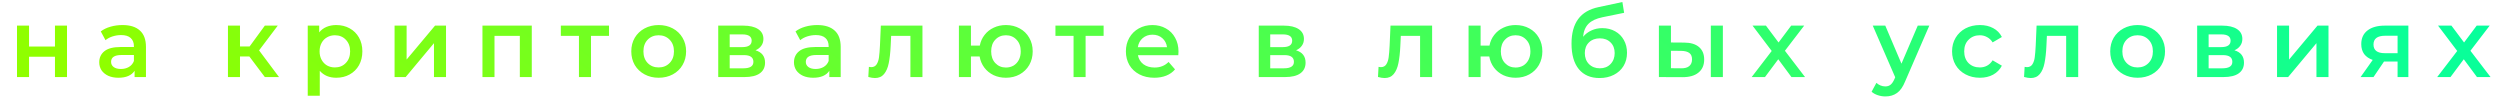<?xml version="1.0" encoding="UTF-8"?> <svg xmlns="http://www.w3.org/2000/svg" width="1038" height="41" viewBox="0 0 1038 41" fill="none"> <path d="M7.062 10.64H12.062V19.32H22.822V10.64H27.822V32H22.822V23.56H12.062V32H7.062V10.64ZM50.883 10.4C54.03 10.4 56.43 11.16 58.083 12.68C59.763 14.173 60.603 16.44 60.603 19.48V32H55.883V29.4C55.27 30.333 54.39 31.053 53.243 31.56C52.123 32.04 50.763 32.28 49.163 32.28C47.563 32.28 46.163 32.013 44.963 31.48C43.763 30.92 42.83 30.16 42.163 29.2C41.523 28.213 41.203 27.107 41.203 25.88C41.203 23.96 41.91 22.427 43.323 21.28C44.763 20.107 47.017 19.52 50.083 19.52H55.603V19.2C55.603 17.707 55.15 16.56 54.243 15.76C53.363 14.96 52.043 14.56 50.283 14.56C49.083 14.56 47.897 14.747 46.723 15.12C45.577 15.493 44.603 16.013 43.803 16.68L41.843 13.04C42.963 12.187 44.31 11.533 45.883 11.08C47.457 10.627 49.123 10.4 50.883 10.4ZM50.203 28.64C51.457 28.64 52.563 28.36 53.523 27.8C54.51 27.213 55.203 26.387 55.603 25.32V22.84H50.443C47.563 22.84 46.123 23.787 46.123 25.68C46.123 26.587 46.483 27.307 47.203 27.84C47.923 28.373 48.923 28.64 50.203 28.64ZM103.525 23.44H99.645V32H94.645V10.64H99.645V19.28H103.645L109.965 10.64H115.325L107.565 20.92L115.845 32H109.965L103.525 23.44ZM139.612 10.4C141.692 10.4 143.545 10.853 145.172 11.76C146.825 12.667 148.118 13.947 149.052 15.6C149.985 17.253 150.452 19.16 150.452 21.32C150.452 23.48 149.985 25.4 149.052 27.08C148.118 28.733 146.825 30.013 145.172 30.92C143.545 31.827 141.692 32.28 139.612 32.28C136.732 32.28 134.452 31.32 132.772 29.4V39.76H127.772V10.64H132.532V13.44C133.358 12.427 134.372 11.667 135.572 11.16C136.798 10.653 138.145 10.4 139.612 10.4ZM139.052 28C140.892 28 142.398 27.387 143.572 26.16C144.772 24.933 145.372 23.32 145.372 21.32C145.372 19.32 144.772 17.707 143.572 16.48C142.398 15.253 140.892 14.64 139.052 14.64C137.852 14.64 136.772 14.92 135.812 15.48C134.852 16.013 134.092 16.787 133.532 17.8C132.972 18.813 132.692 19.987 132.692 21.32C132.692 22.653 132.972 23.827 133.532 24.84C134.092 25.853 134.852 26.64 135.812 27.2C136.772 27.733 137.852 28 139.052 28ZM163.828 10.64H168.828V24.72L180.628 10.64H185.188V32H180.188V17.92L168.428 32H163.828V10.64ZM220.794 10.64V32H215.834V14.88H205.314V32H200.314V10.64H220.794ZM252.86 14.88H245.38V32H240.38V14.88H232.86V10.64H252.86V14.88ZM273.47 32.28C271.31 32.28 269.363 31.813 267.63 30.88C265.897 29.947 264.537 28.653 263.55 27C262.59 25.32 262.11 23.427 262.11 21.32C262.11 19.213 262.59 17.333 263.55 15.68C264.537 14.027 265.897 12.733 267.63 11.8C269.363 10.867 271.31 10.4 273.47 10.4C275.657 10.4 277.617 10.867 279.35 11.8C281.083 12.733 282.43 14.027 283.39 15.68C284.377 17.333 284.87 19.213 284.87 21.32C284.87 23.427 284.377 25.32 283.39 27C282.43 28.653 281.083 29.947 279.35 30.88C277.617 31.813 275.657 32.28 273.47 32.28ZM273.47 28C275.31 28 276.83 27.387 278.03 26.16C279.23 24.933 279.83 23.32 279.83 21.32C279.83 19.32 279.23 17.707 278.03 16.48C276.83 15.253 275.31 14.64 273.47 14.64C271.63 14.64 270.11 15.253 268.91 16.48C267.737 17.707 267.15 19.32 267.15 21.32C267.15 23.32 267.737 24.933 268.91 26.16C270.11 27.387 271.63 28 273.47 28ZM313.689 20.88C316.329 21.68 317.649 23.387 317.649 26C317.649 27.92 316.929 29.4 315.489 30.44C314.049 31.48 311.916 32 309.089 32H298.209V10.64H308.649C311.263 10.64 313.303 11.12 314.769 12.08C316.236 13.04 316.969 14.4 316.969 16.16C316.969 17.253 316.676 18.2 316.089 19C315.529 19.8 314.729 20.427 313.689 20.88ZM302.969 19.56H308.209C310.796 19.56 312.089 18.667 312.089 16.88C312.089 15.147 310.796 14.28 308.209 14.28H302.969V19.56ZM308.689 28.36C311.436 28.36 312.809 27.467 312.809 25.68C312.809 24.747 312.489 24.053 311.849 23.6C311.209 23.12 310.209 22.88 308.849 22.88H302.969V28.36H308.689ZM339.335 10.4C342.481 10.4 344.881 11.16 346.535 12.68C348.215 14.173 349.055 16.44 349.055 19.48V32H344.335V29.4C343.721 30.333 342.841 31.053 341.695 31.56C340.575 32.04 339.215 32.28 337.615 32.28C336.015 32.28 334.615 32.013 333.415 31.48C332.215 30.92 331.281 30.16 330.615 29.2C329.975 28.213 329.655 27.107 329.655 25.88C329.655 23.96 330.361 22.427 331.775 21.28C333.215 20.107 335.468 19.52 338.535 19.52H344.055V19.2C344.055 17.707 343.601 16.56 342.695 15.76C341.815 14.96 340.495 14.56 338.735 14.56C337.535 14.56 336.348 14.747 335.175 15.12C334.028 15.493 333.055 16.013 332.255 16.68L330.295 13.04C331.415 12.187 332.761 11.533 334.335 11.08C335.908 10.627 337.575 10.4 339.335 10.4ZM338.655 28.64C339.908 28.64 341.015 28.36 341.975 27.8C342.961 27.213 343.655 26.387 344.055 25.32V22.84H338.895C336.015 22.84 334.575 23.787 334.575 25.68C334.575 26.587 334.935 27.307 335.655 27.84C336.375 28.373 337.375 28.64 338.655 28.64ZM383.002 10.64V32H378.002V14.88H370.002L369.802 19.12C369.669 21.947 369.402 24.32 369.002 26.24C368.629 28.133 367.975 29.64 367.042 30.76C366.135 31.853 364.882 32.4 363.282 32.4C362.535 32.4 361.615 32.253 360.522 31.96L360.762 27.76C361.135 27.84 361.455 27.88 361.722 27.88C362.735 27.88 363.495 27.48 364.002 26.68C364.509 25.853 364.829 24.88 364.962 23.76C365.122 22.613 365.255 20.987 365.362 18.88L365.722 10.64H383.002ZM417.656 10.4C419.789 10.4 421.696 10.867 423.376 11.8C425.056 12.707 426.376 14 427.336 15.68C428.296 17.333 428.776 19.213 428.776 21.32C428.776 23.427 428.296 25.32 427.336 27C426.376 28.653 425.056 29.947 423.376 30.88C421.696 31.813 419.789 32.28 417.656 32.28C415.789 32.28 414.082 31.92 412.536 31.2C410.989 30.453 409.709 29.413 408.696 28.08C407.682 26.72 407.029 25.173 406.736 23.44H403.136V32H398.136V10.64H403.136V18.92H406.816C407.136 17.24 407.802 15.76 408.816 14.48C409.829 13.173 411.096 12.173 412.616 11.48C414.136 10.76 415.816 10.4 417.656 10.4ZM417.656 28.04C418.829 28.04 419.882 27.773 420.816 27.24C421.749 26.68 422.482 25.893 423.016 24.88C423.549 23.84 423.816 22.653 423.816 21.32C423.816 19.293 423.229 17.68 422.056 16.48C420.909 15.253 419.442 14.64 417.656 14.64C415.869 14.64 414.402 15.253 413.256 16.48C412.109 17.68 411.536 19.293 411.536 21.32C411.536 23.347 412.109 24.973 413.256 26.2C414.429 27.427 415.896 28.04 417.656 28.04ZM458.221 14.88H450.741V32H445.741V14.88H438.221V10.64H458.221V14.88ZM489.311 21.44C489.311 21.787 489.284 22.28 489.231 22.92H472.471C472.764 24.493 473.524 25.747 474.751 26.68C476.004 27.587 477.551 28.04 479.391 28.04C481.737 28.04 483.671 27.267 485.191 25.72L487.871 28.8C486.911 29.947 485.697 30.813 484.231 31.4C482.764 31.987 481.111 32.28 479.271 32.28C476.924 32.28 474.857 31.813 473.071 30.88C471.284 29.947 469.897 28.653 468.911 27C467.951 25.32 467.471 23.427 467.471 21.32C467.471 19.24 467.937 17.373 468.871 15.72C469.831 14.04 471.151 12.733 472.831 11.8C474.511 10.867 476.404 10.4 478.511 10.4C480.591 10.4 482.444 10.867 484.071 11.8C485.724 12.707 487.004 14 487.911 15.68C488.844 17.333 489.311 19.253 489.311 21.44ZM478.511 14.4C476.911 14.4 475.551 14.88 474.431 15.84C473.337 16.773 472.671 18.027 472.431 19.6H484.551C484.337 18.053 483.684 16.8 482.591 15.84C481.497 14.88 480.137 14.4 478.511 14.4ZM538.114 20.88C540.754 21.68 542.074 23.387 542.074 26C542.074 27.92 541.354 29.4 539.914 30.44C538.474 31.48 536.341 32 533.514 32H522.634V10.64H533.074C535.688 10.64 537.728 11.12 539.194 12.08C540.661 13.04 541.394 14.4 541.394 16.16C541.394 17.253 541.101 18.2 540.514 19C539.954 19.8 539.154 20.427 538.114 20.88ZM527.394 19.56H532.634C535.221 19.56 536.514 18.667 536.514 16.88C536.514 15.147 535.221 14.28 532.634 14.28H527.394V19.56ZM533.114 28.36C535.861 28.36 537.234 27.467 537.234 25.68C537.234 24.747 536.914 24.053 536.274 23.6C535.634 23.12 534.634 22.88 533.274 22.88H527.394V28.36H533.114ZM594.615 10.64V32H589.615V14.88H581.615L581.415 19.12C581.281 21.947 581.015 24.32 580.615 26.24C580.241 28.133 579.588 29.64 578.655 30.76C577.748 31.853 576.495 32.4 574.895 32.4C574.148 32.4 573.228 32.253 572.135 31.96L572.375 27.76C572.748 27.84 573.068 27.88 573.335 27.88C574.348 27.88 575.108 27.48 575.615 26.68C576.121 25.853 576.441 24.88 576.575 23.76C576.735 22.613 576.868 20.987 576.975 18.88L577.335 10.64H594.615ZM629.268 10.4C631.402 10.4 633.308 10.867 634.988 11.8C636.668 12.707 637.988 14 638.948 15.68C639.908 17.333 640.388 19.213 640.388 21.32C640.388 23.427 639.908 25.32 638.948 27C637.988 28.653 636.668 29.947 634.988 30.88C633.308 31.813 631.402 32.28 629.268 32.28C627.402 32.28 625.695 31.92 624.148 31.2C622.602 30.453 621.322 29.413 620.308 28.08C619.295 26.72 618.642 25.173 618.348 23.44H614.748V32H609.748V10.64H614.748V18.92H618.428C618.748 17.24 619.415 15.76 620.428 14.48C621.442 13.173 622.708 12.173 624.228 11.48C625.748 10.76 627.428 10.4 629.268 10.4ZM629.268 28.04C630.442 28.04 631.495 27.773 632.428 27.24C633.362 26.68 634.095 25.893 634.628 24.88C635.162 23.84 635.428 22.653 635.428 21.32C635.428 19.293 634.842 17.68 633.668 16.48C632.522 15.253 631.055 14.64 629.268 14.64C627.482 14.64 626.015 15.253 624.868 16.48C623.722 17.68 623.148 19.293 623.148 21.32C623.148 23.347 623.722 24.973 624.868 26.2C626.042 27.427 627.508 28.04 629.268 28.04ZM665.255 11.68C667.282 11.68 669.068 12.12 670.615 13C672.162 13.853 673.362 15.053 674.215 16.6C675.095 18.147 675.535 19.92 675.535 21.92C675.535 23.973 675.055 25.8 674.095 27.4C673.135 28.973 671.788 30.2 670.055 31.08C668.322 31.96 666.348 32.4 664.135 32.4C660.428 32.4 657.562 31.173 655.535 28.72C653.508 26.267 652.495 22.733 652.495 18.12C652.495 13.827 653.415 10.427 655.255 7.92C657.095 5.413 659.908 3.76 663.695 2.96L673.615 0.84L674.335 5.32L665.335 7.16C662.748 7.693 660.815 8.6 659.535 9.88C658.255 11.16 657.508 12.96 657.295 15.28C658.255 14.133 659.415 13.253 660.775 12.64C662.135 12 663.628 11.68 665.255 11.68ZM664.255 28.36C666.095 28.36 667.575 27.773 668.695 26.6C669.842 25.4 670.415 23.88 670.415 22.04C670.415 20.2 669.842 18.72 668.695 17.6C667.575 16.48 666.095 15.92 664.255 15.92C662.388 15.92 660.882 16.48 659.735 17.6C658.588 18.72 658.015 20.2 658.015 22.04C658.015 23.907 658.588 25.427 659.735 26.6C660.908 27.773 662.415 28.36 664.255 28.36ZM699.175 17.68C701.895 17.68 703.975 18.293 705.415 19.52C706.855 20.747 707.575 22.48 707.575 24.72C707.575 27.067 706.775 28.88 705.175 30.16C703.601 31.44 701.361 32.067 698.455 32.04L688.775 32V10.64H693.775V17.64L699.175 17.68ZM710.335 10.64H715.335V32H710.335V10.64ZM698.015 28.36C699.481 28.387 700.601 28.08 701.375 27.44C702.148 26.8 702.535 25.867 702.535 24.64C702.535 23.44 702.161 22.56 701.415 22C700.668 21.44 699.535 21.147 698.015 21.12L693.775 21.08V28.32L698.015 28.36ZM743.816 32L738.336 24.6L732.816 32H727.296L735.616 21.16L727.656 10.64H733.216L738.456 17.64L743.696 10.64H749.096L741.096 21.08L749.456 32H743.816ZM801.049 10.64L791.049 33.72C790.116 36.04 788.982 37.667 787.649 38.6C786.316 39.56 784.702 40.04 782.809 40.04C781.742 40.04 780.689 39.867 779.649 39.52C778.609 39.173 777.756 38.693 777.089 38.08L779.089 34.4C779.569 34.853 780.129 35.213 780.769 35.48C781.436 35.747 782.102 35.88 782.769 35.88C783.649 35.88 784.369 35.653 784.929 35.2C785.516 34.747 786.049 33.987 786.529 32.92L786.889 32.08L777.569 10.64H782.769L789.489 26.44L796.249 10.64H801.049ZM822.056 32.28C819.842 32.28 817.856 31.813 816.096 30.88C814.336 29.947 812.962 28.653 811.976 27C810.989 25.32 810.496 23.427 810.496 21.32C810.496 19.213 810.989 17.333 811.976 15.68C812.962 14.027 814.322 12.733 816.056 11.8C817.816 10.867 819.816 10.4 822.056 10.4C824.162 10.4 826.002 10.827 827.576 11.68C829.176 12.533 830.376 13.76 831.176 15.36L827.336 17.6C826.722 16.613 825.949 15.88 825.016 15.4C824.109 14.893 823.109 14.64 822.016 14.64C820.149 14.64 818.602 15.253 817.376 16.48C816.149 17.68 815.536 19.293 815.536 21.32C815.536 23.347 816.136 24.973 817.336 26.2C818.562 27.4 820.122 28 822.016 28C823.109 28 824.109 27.76 825.016 27.28C825.949 26.773 826.722 26.027 827.336 25.04L831.176 27.28C830.349 28.88 829.136 30.12 827.536 31C825.962 31.853 824.136 32.28 822.056 32.28ZM862.869 10.64V32H857.869V14.88H849.869L849.669 19.12C849.536 21.947 849.269 24.32 848.869 26.24C848.496 28.133 847.843 29.64 846.909 30.76C846.003 31.853 844.749 32.4 843.149 32.4C842.403 32.4 841.483 32.253 840.389 31.96L840.629 27.76C841.003 27.84 841.323 27.88 841.589 27.88C842.603 27.88 843.363 27.48 843.869 26.68C844.376 25.853 844.696 24.88 844.829 23.76C844.989 22.613 845.123 20.987 845.229 18.88L845.589 10.64H862.869ZM887.523 32.28C885.363 32.28 883.416 31.813 881.683 30.88C879.95 29.947 878.59 28.653 877.603 27C876.643 25.32 876.163 23.427 876.163 21.32C876.163 19.213 876.643 17.333 877.603 15.68C878.59 14.027 879.95 12.733 881.683 11.8C883.416 10.867 885.363 10.4 887.523 10.4C889.71 10.4 891.67 10.867 893.403 11.8C895.136 12.733 896.483 14.027 897.443 15.68C898.43 17.333 898.923 19.213 898.923 21.32C898.923 23.427 898.43 25.32 897.443 27C896.483 28.653 895.136 29.947 893.403 30.88C891.67 31.813 889.71 32.28 887.523 32.28ZM887.523 28C889.363 28 890.883 27.387 892.083 26.16C893.283 24.933 893.883 23.32 893.883 21.32C893.883 19.32 893.283 17.707 892.083 16.48C890.883 15.253 889.363 14.64 887.523 14.64C885.683 14.64 884.163 15.253 882.963 16.48C881.79 17.707 881.203 19.32 881.203 21.32C881.203 23.32 881.79 24.933 882.963 26.16C884.163 27.387 885.683 28 887.523 28ZM927.742 20.88C930.382 21.68 931.702 23.387 931.702 26C931.702 27.92 930.982 29.4 929.542 30.44C928.102 31.48 925.969 32 923.142 32H912.262V10.64H922.702C925.316 10.64 927.356 11.12 928.822 12.08C930.289 13.04 931.022 14.4 931.022 16.16C931.022 17.253 930.729 18.2 930.142 19C929.582 19.8 928.782 20.427 927.742 20.88ZM917.022 19.56H922.262C924.849 19.56 926.142 18.667 926.142 16.88C926.142 15.147 924.849 14.28 922.262 14.28H917.022V19.56ZM922.742 28.36C925.489 28.36 926.862 27.467 926.862 25.68C926.862 24.747 926.542 24.053 925.902 23.6C925.262 23.12 924.262 22.88 922.902 22.88H917.022V28.36H922.742ZM945.428 10.64H950.428V24.72L962.228 10.64H966.788V32H961.788V17.92L950.028 32H945.428V10.64ZM999.954 10.64V32H995.474V25.56H989.834L985.474 32H980.114L985.154 24.88C983.607 24.347 982.421 23.533 981.594 22.44C980.794 21.32 980.394 19.947 980.394 18.32C980.394 15.867 981.261 13.973 982.994 12.64C984.727 11.307 987.114 10.64 990.154 10.64H999.954ZM990.314 14.84C987.087 14.84 985.474 16.053 985.474 18.48C985.474 20.88 987.034 22.08 990.154 22.08H995.474V14.84H990.314ZM1028.44 32L1022.96 24.6L1017.44 32H1011.92L1020.24 21.16L1012.28 10.64H1017.84L1023.08 17.64L1028.32 10.64H1033.72L1025.72 21.08L1034.08 32H1028.44Z" fill="url(#paint0_linear_103_713)"></path> <defs> <linearGradient id="paint0_linear_103_713" x1="51.063" y1="29.95" x2="453.787" y2="-479.225" gradientUnits="userSpaceOnUse"> <stop stop-color="#8FFF00"></stop> <stop offset="1" stop-color="#00FFA3"></stop> </linearGradient> </defs> </svg> 